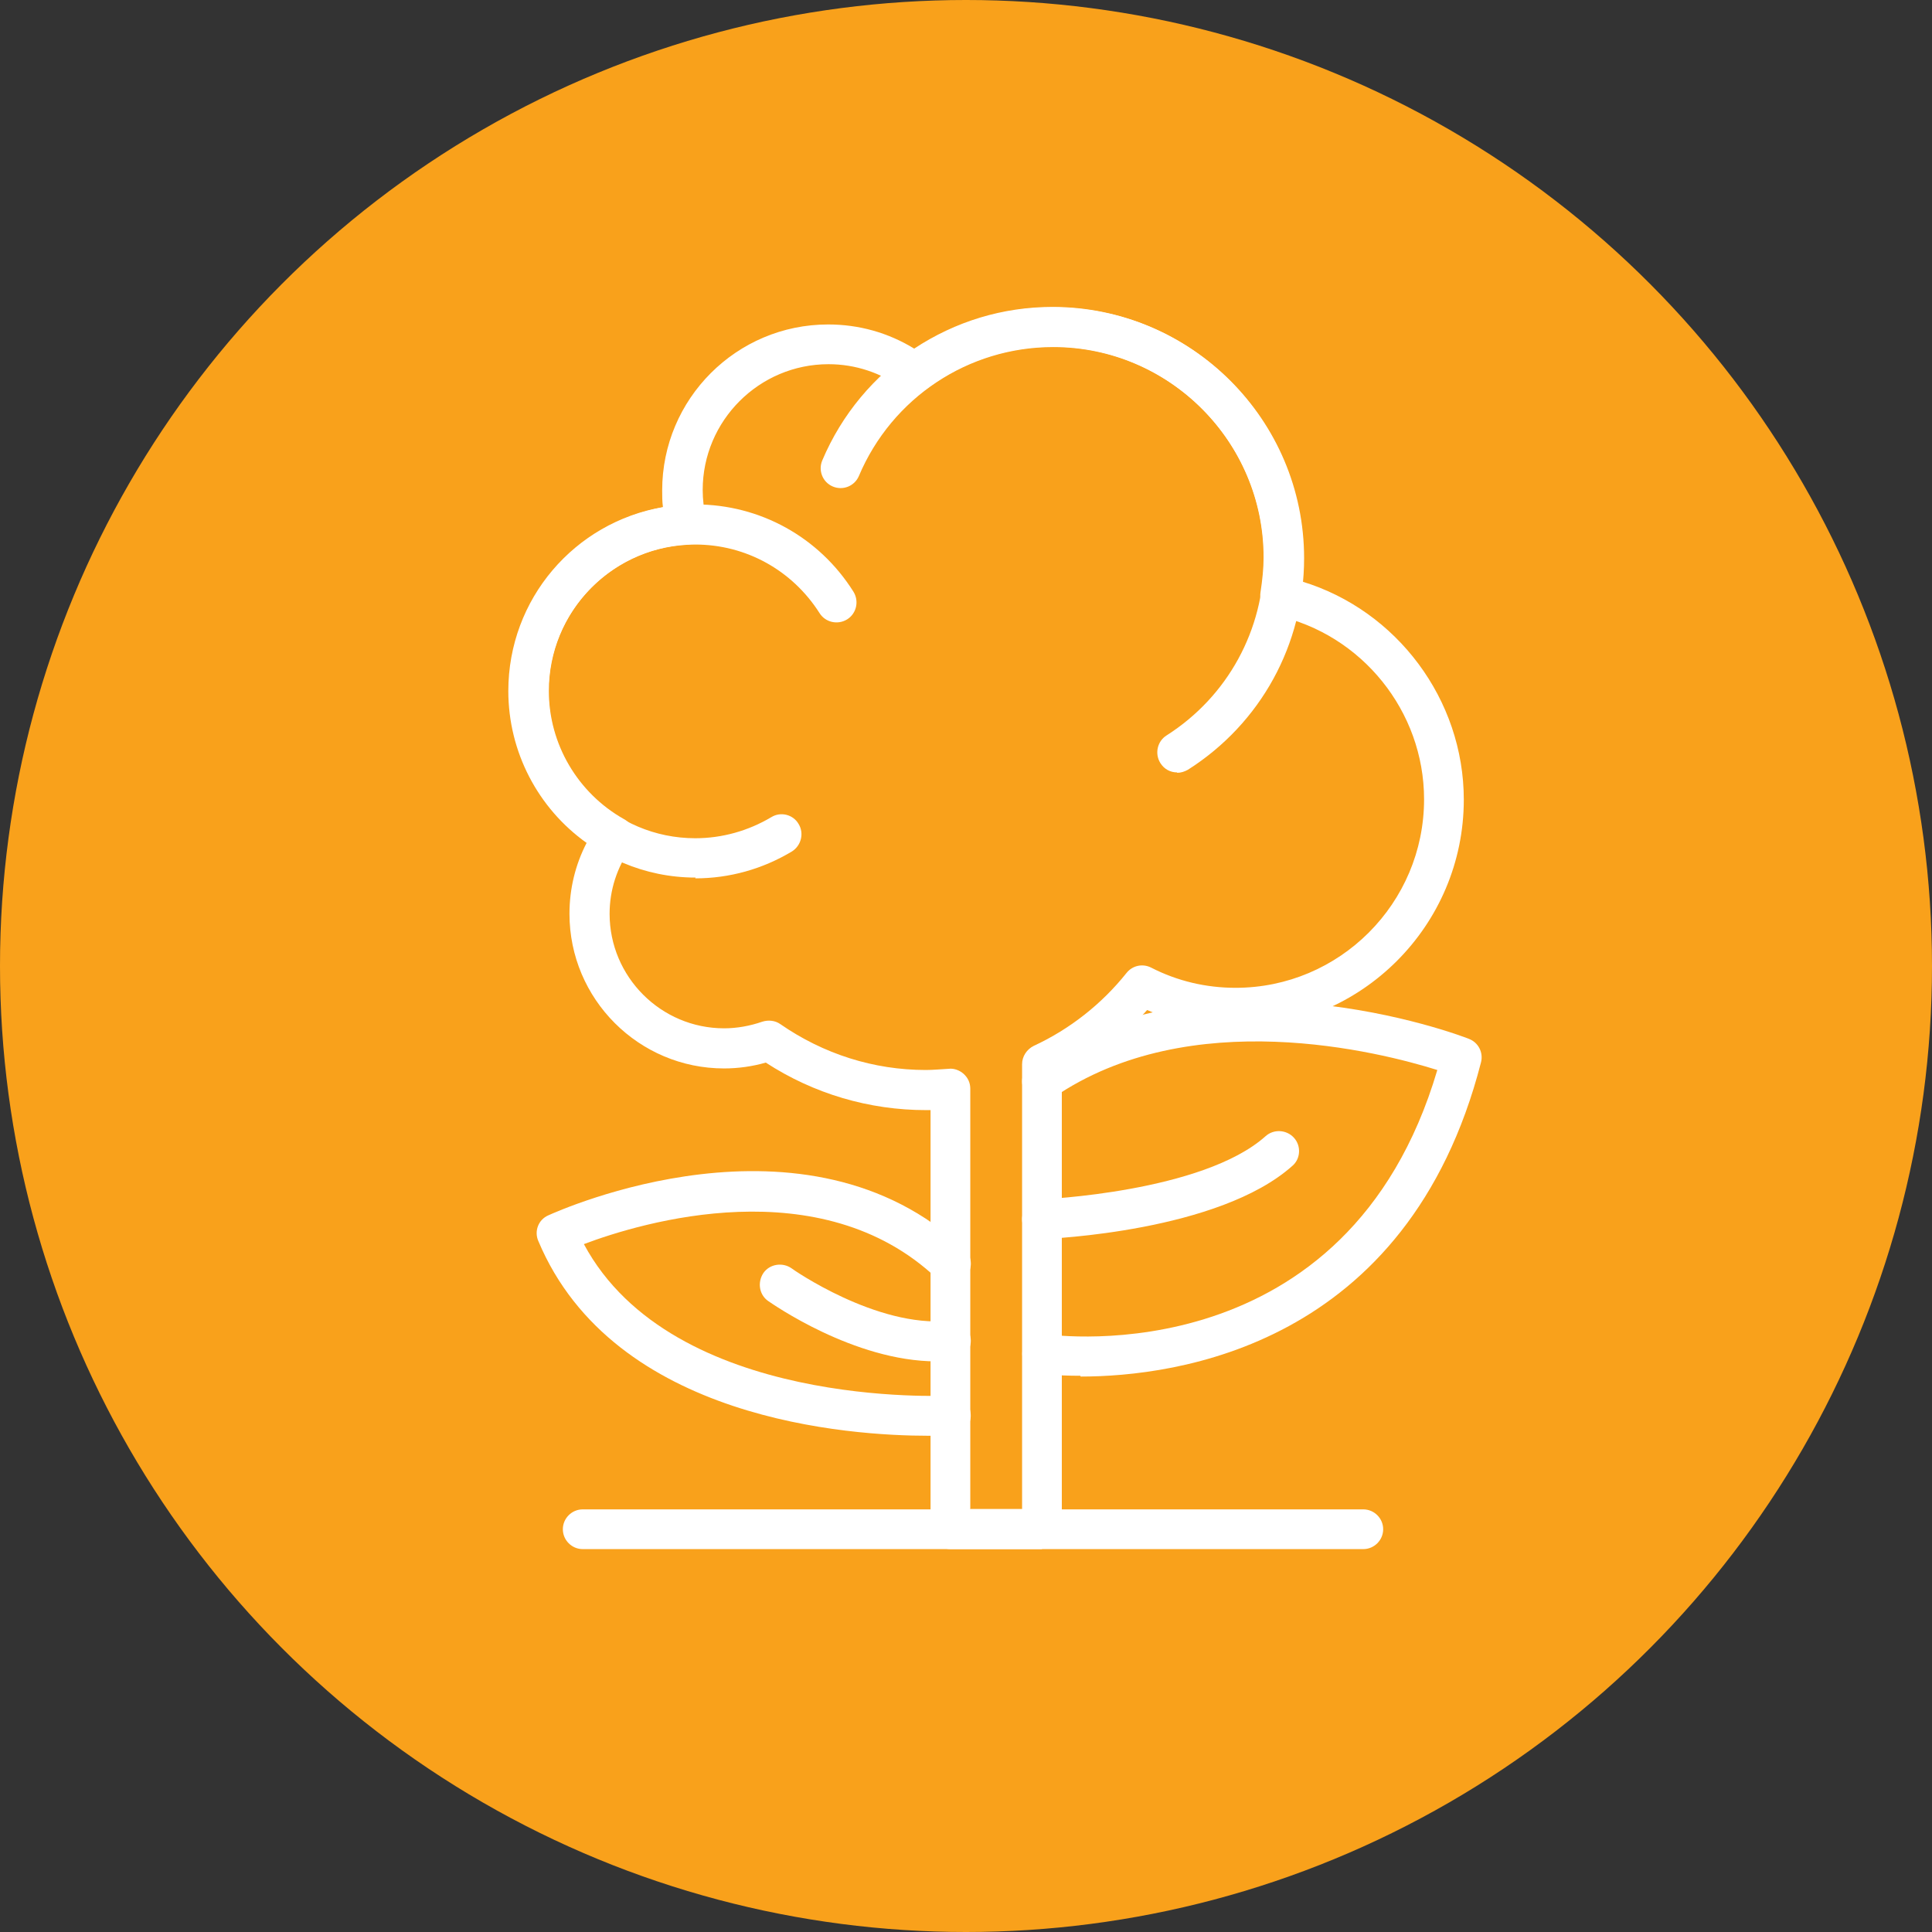 <svg xmlns="http://www.w3.org/2000/svg" id="Layer_1" viewBox="0 0 49.6 49.6"><rect x="0" y="0" width="49.6" height="49.6" fill="#333333" stroke="none"/><circle cx="24.8" cy="24.8" r="24.8" style="fill:#f9a11b; stroke-width:0px;"></circle><path d="m17.86,22.53c-2.64,0-4.79-2.15-4.79-4.79s2.15-4.79,4.79-4.79c1.65,0,3.17.84,4.05,2.24.15.24.08.56-.16.71-.24.15-.56.08-.71-.16-.7-1.1-1.89-1.76-3.19-1.76-2.08,0-3.77,1.69-3.77,3.77s1.69,3.77,3.77,3.77c.69,0,1.36-.19,1.95-.54.24-.15.56-.07.7.17.15.24.07.56-.17.71-.75.45-1.6.69-2.48.69h0Z" style="fill:#fff; stroke-width:0px;"></path><path d="m30.22,19.83c-.17,0-.33-.08-.43-.24-.15-.24-.08-.56.16-.71,1.57-1,2.5-2.71,2.5-4.56,0-2.98-2.43-5.41-5.41-5.41-2.18,0-4.14,1.3-4.99,3.31-.11.26-.41.38-.67.27-.26-.11-.38-.41-.27-.67,1.01-2.39,3.34-3.93,5.93-3.93,3.55,0,6.44,2.89,6.44,6.44,0,2.21-1.11,4.24-2.98,5.43-.09.05-.18.08-.28.08Z" style="fill:#fff; stroke-width:0px;"></path><path d="m26.75,39.77h-2.35c-.28,0-.51-.23-.51-.51v-10.76s-.08,0-.11,0c-1.47,0-2.89-.42-4.12-1.22-.35.1-.71.15-1.07.15-2.19,0-3.97-1.78-3.97-3.97,0-.64.15-1.26.44-1.82-1.25-.89-2.01-2.34-2.01-3.9,0-2.36,1.7-4.33,3.97-4.72-.02-.14-.02-.29-.02-.43,0-2.35,1.91-4.26,4.26-4.26.79,0,1.54.21,2.21.62,1.06-.7,2.28-1.07,3.55-1.07,3.55,0,6.44,2.89,6.44,6.44,0,.2-.01.4-.03.61,2.43.74,4.15,3.03,4.15,5.6,0,3.23-2.63,5.86-5.86,5.86-.78,0-1.55-.15-2.27-.46-.61.69-1.36,1.27-2.19,1.7v11.62c0,.28-.23.51-.51.51h0Zm-1.83-1.03h1.32v-11.42c0-.2.12-.38.3-.47.93-.43,1.75-1.08,2.38-1.87.15-.19.41-.25.63-.14.68.35,1.42.52,2.17.52,2.67,0,4.84-2.17,4.84-4.84,0-2.26-1.6-4.24-3.8-4.72-.27-.06-.44-.32-.4-.59.05-.33.08-.62.08-.9,0-2.98-2.43-5.41-5.41-5.41-1.17,0-2.29.37-3.24,1.08-.18.14-.43.14-.61,0-.56-.41-1.22-.63-1.91-.63-1.78,0-3.23,1.45-3.23,3.23,0,.24.03.5.09.76.04.15,0,.3-.09.43-.09.12-.23.2-.38.21-2,.1-3.57,1.75-3.57,3.76,0,1.36.74,2.62,1.93,3.29.13.07.22.19.25.33.03.14,0,.29-.08.41-.35.5-.54,1.08-.54,1.69,0,1.62,1.32,2.94,2.94,2.94.33,0,.66-.06.98-.17.16-.05.33-.03.46.06,1.11.77,2.4,1.18,3.74,1.18.19,0,.38-.02.58-.03.14-.02.29.04.39.13.11.1.17.23.17.38v10.8h0Z" style="fill:#fff; stroke-width:0px;"></path><path d="m35,39.77H14.96c-.28,0-.51-.23-.51-.51s.23-.51.51-.51h20.04c.28,0,.51.23.51.51s-.23.51-.51.51h0Z" style="fill:#fff; stroke-width:0px;"></path><path d="m27.74,35.32c-.64,0-1.04-.05-1.06-.06-.28-.04-.47-.3-.43-.58.04-.28.3-.47.58-.43.32.05,7.77,1.01,10.07-6.78-1.47-.46-6.34-1.71-9.86.71-.23.16-.55.1-.71-.13-.16-.23-.1-.55.13-.71,4.61-3.17,10.98-.78,11.25-.67.24.09.38.35.31.61-1.88,7.29-7.84,8.06-10.28,8.06Z" style="fill:#fff; stroke-width:0px;"></path><path d="m26.75,31.81c-.27,0-.5-.22-.51-.49-.01-.28.21-.52.49-.53.04,0,4.15-.18,5.76-1.62.21-.19.54-.17.73.04.19.21.17.54-.04.72-1.89,1.69-6.22,1.87-6.4,1.88,0,0-.01,0-.02,0h0Z" style="fill:#fff; stroke-width:0px;"></path><path d="m23.83,36.86c-1.97,0-8.07-.38-10.01-5-.11-.25,0-.55.26-.66.27-.12,6.6-2.98,10.68.87.21.19.22.52.02.73-.19.21-.52.22-.73.02-2.98-2.82-7.58-1.44-9.06-.88,2.28,4.25,9.31,3.89,9.39,3.89.28-.01.53.2.54.48.02.28-.2.53-.48.54-.05,0-.27.01-.61.01h0Z" style="fill:#fff; stroke-width:0px;"></path><path d="m24.04,34.95c-2.12,0-4.23-1.49-4.32-1.55-.23-.16-.28-.48-.12-.72.16-.23.49-.28.72-.12.02.02,2.18,1.53,4.04,1.35.28-.03.53.18.56.46.03.28-.18.53-.46.56-.14.01-.28.02-.42.02Z" style="fill:#fff; stroke-width:0px;"></path></svg>